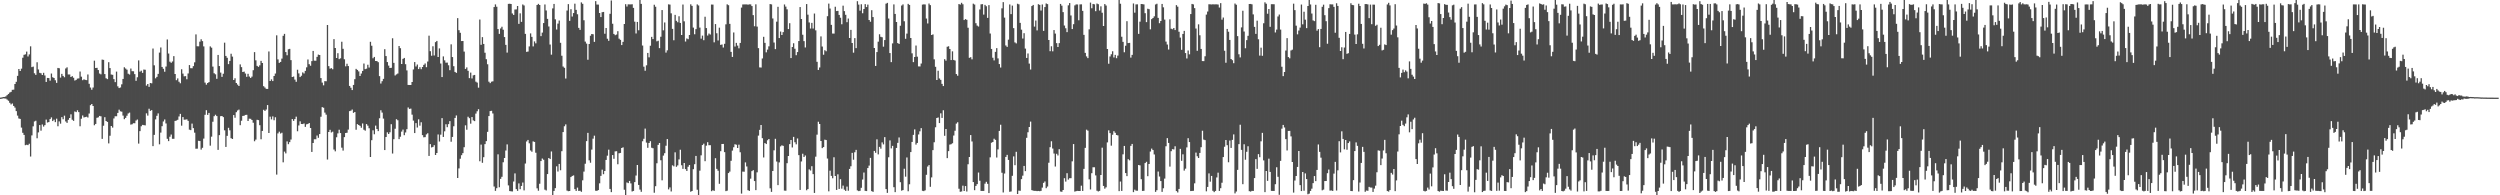 <?xml version="1.0" encoding="UTF-8"?>
<svg xmlns="http://www.w3.org/2000/svg" width="1920" height="150">
  <path d="M0 74.956h1v1.000H0zM1 74.825h1v1.000H1zM2 74.511h1v1.000H2zM3 74.458h1v1.170H3zM4 74.025h1v1.710H4zM5 73.062h1v3.427H5zM6 72.126h1v5.233H6zM7 71.090h1v7.873H7zM8 70.552h1v9.623H8zM9 68.945h1v10.509H9zM10 68.861h1v12.512H10zM11 64.492h1v18.153H11zM12 62.843h1v22.500H12zM13 58.263h1v30.497H13zM14 52.997h1v37.990H14zM15 54.524h1v36.826H15zM16 52.756h1v45.232H16zM17 44.348h1v57.654H17zM18 42.082h1v61.524H18zM19 41.749h1v69.778H19zM20 39.625h1v71.552H20zM21 43.380h1v68.102H21zM22 41.765h1v68.620H22zM23 35.561h1v84.637H23zM24 51.560h1v52.417H24zM25 51.149h1v45.890H25zM26 56.268h1v37.020H26zM27 57.502h1v35.234H27zM28 47.821h1v58.346H28zM29 53.369h1v48.308H29zM30 55.928h1v40.119H30zM31 56.257h1v44.113H31zM32 57.602h1v37.993H32zM33 55.891h1v41.339H33zM34 57.947h1v38.153H34zM35 62.944h1v28.900H35zM36 59.859h1v34.235H36zM37 59.969h1v33.795H37zM38 61.967h1v29.485H38zM39 56.492h1v33.683H39zM40 59.328h1v33.636H40zM41 59.886h1v32.020H41zM42 61.665h1v32.149H42zM43 63.660h1v27.456H43zM44 52.190h1v44.782H44zM45 52.428h1v40.798H45zM46 59.608h1v35.360H46zM47 56.747h1v33.223H47zM48 58.303h1v33.274H48zM49 59.315h1v29.521H49zM50 52.588h1v40.694H50zM51 51.698h1v42.661H51zM52 57.172h1v34.841H52zM53 57.197h1v33.446H53zM54 59.151h1v28.661H54zM55 58.463h1v33.494H55zM56 59.714h1v33.095H56zM57 61.873h1v23.753H57zM58 61.340h1v24.789H58zM59 60.383h1v24.290H59zM60 60.198h1v25.943H60zM61 54.920h1v42.061H61zM62 58.877h1v32.301H62zM63 61.568h1v27.121H63zM64 60.921h1v29.311H64zM65 61.325h1v28.597H65zM66 61.542h1v28.089H66zM67 57.165h1v33.111H67zM68 64.335h1v22.833H68zM69 67.212h1v13.557H69zM70 68.928h1v10.933H70zM71 67.223h1v14.174H71zM72 46.616h1v49.608H72zM73 52.218h1v42.939H73zM74 52.056h1v38.412H74zM75 53.833h1v36.282H75zM76 56.481h1v32.551H76zM77 57.097h1v32.252H77zM78 45.753h1v60.889H78zM79 45.963h1v50.584H79zM80 56.902h1v33.086H80zM81 60.108h1v32.805H81zM82 60.770h1v32.892H82zM83 47.749h1v62.400H83zM84 52.292h1v51.938H84zM85 57.239h1v39.528H85zM86 57.429h1v40.567H86zM87 60.775h1v30.223H87zM88 63.067h1v26.212H88zM89 55.003h1v34.286H89zM90 66.287h1v20.426H90zM91 67.633h1v16.604H91zM92 67.170h1v18.357H92zM93 64.776h1v20.973H93zM94 60.640h1v28.140H94zM95 51.674h1v39.889H95zM96 52.620h1v37.894H96zM97 53.509h1v35.390H97zM98 56.650h1v30.488H98zM99 57.251h1v29.222H99zM100 52.631h1v43.072H100zM101 54.679h1v40.769H101zM102 54.713h1v39.925H102zM103 56.920h1v37.752H103zM104 62.051h1v30.498H104zM105 59.354h1v32.455H105zM106 46.408h1v63.864H106zM107 55.032h1v45.657H107zM108 54.268h1v42.700H108zM109 55.960h1v39.919H109zM110 53.391h1v42.727H110zM111 53.556h1v42.734H111zM112 65.762h1v21.265H112zM113 64.535h1v24.257H113zM114 66.725h1v16.791H114zM115 63.748h1v21.396H115zM116 64.000h1v20.589H116zM117 37.267h1v74.985H117zM118 50.189h1v53.386H118zM119 60.161h1v31.546H119zM120 59.016h1v29.894H120zM121 56.731h1v30.374H121zM122 40.404h1v70.421H122zM123 36.428h1v65.401H123zM124 51.402h1v45.504H124zM125 52.829h1v40.467H125zM126 55.095h1v36.678H126zM127 51.113h1v43.696H127zM128 30.313h1v76.284H128zM129 41.102h1v67.294H129zM130 47.370h1v57.658H130zM131 48.234h1v55.090H131zM132 47.208h1v59.384H132zM133 43.134h1v63.489H133zM134 56.853h1v36.029H134zM135 61.612h1v30.964H135zM136 60.220h1v31.783H136zM137 62.787h1v26.670H137zM138 63.961h1v23.493H138zM139 53.199h1v43.290H139zM140 56.533h1v33.397H140zM141 58.621h1v33.312H141zM142 58.457h1v33.417H142zM143 60.863h1v30.783H143zM144 56.399h1v36.432H144zM145 49.969h1v49.618H145zM146 52.389h1v47.529H146zM147 52.442h1v42.469H147zM148 50.776h1v47.627H148zM149 47.874h1v53.995H149zM150 26.423h1v87.789H150zM151 35.547h1v78.621H151zM152 35.603h1v72.510H152zM153 31.997h1v76.347H153zM154 30.143h1v84.768H154zM155 31.580h1v81.935H155zM156 35.618h1v70.805H156zM157 63.461h1v24.694H157zM158 65.050h1v19.574H158zM159 63.762h1v24.469H159zM160 63.056h1v23.657H160zM161 35.609h1v76.288H161zM162 36.604h1v68.362H162zM163 51.129h1v42.352H163zM164 56.255h1v32.982H164zM165 57.105h1v30.995H165zM166 60.541h1v28.621H166zM167 42.195h1v72.912H167zM168 50.760h1v53.023H168zM169 55.757h1v33.461H169zM170 59.046h1v30.057H170zM171 56.644h1v33.322H171zM172 32.752h1v67.319H172zM173 42.944h1v69.905H173zM174 44.369h1v59.951H174zM175 49.263h1v48.888H175zM176 46.772h1v53.334H176zM177 41.250h1v64.877H177zM178 43.475h1v63.257H178zM179 61.432h1v26.958H179zM180 60.121h1v30.281H180zM181 63.766h1v22.384H181zM182 64.955h1v19.876H182zM183 66.057h1v18.123H183zM184 49.468h1v46.684H184zM185 51.581h1v41.124H185zM186 55.285h1v33.749H186zM187 55.009h1v33.872H187zM188 56.450h1v31.800H188zM189 58.958h1v29.224H189zM190 56.687h1v36.240H190zM191 58.794h1v32.345H191zM192 59.839h1v31.412H192zM193 58.833h1v33.333H193zM194 53.892h1v40.385H194zM195 40.043h1v68.440H195zM196 46.331h1v60.881H196zM197 50.586h1v41.427H197zM198 51.367h1v40.913H198zM199 50.153h1v45.985H199zM200 46.751h1v60.201H200zM201 48.409h1v52.161H201zM202 66.211h1v18.107H202zM203 67.247h1v17.942H203zM204 68.251h1v15.890H204zM205 68.303h1v12.367H205zM206 39.516h1v62.606H206zM207 62.204h1v27.410H207zM208 60.923h1v30.772H208zM209 62.252h1v27.166H209zM210 58.390h1v33.955H210zM211 56.499h1v33.566H211zM212 27.116h1v106.977H212zM213 45.635h1v56.810H213zM214 48.285h1v52.858H214zM215 47.581h1v54.957H215zM216 44.984h1v56.934H216zM217 27.512h1v97.144H217zM218 26.006h1v90.402H218zM219 39.999h1v77.799H219zM220 42.469h1v66.144H220zM221 37.829h1v72.895H221zM222 37.511h1v71.647H222zM223 46.195h1v60.961H223zM224 59.157h1v32.303H224zM225 58.789h1v34.057H225zM226 61.119h1v30.315H226zM227 62.813h1v26.775H227zM228 53.536h1v47.263H228zM229 56.395h1v39.959H229zM230 59.196h1v33.975H230zM231 58.157h1v37.070H231zM232 55.599h1v39.660H232zM233 56.425h1v38.417H233zM234 54.440h1v42.989H234zM235 51.725h1v43.758H235zM236 45.658h1v49.501H236zM237 49.311h1v45.170H237zM238 50.506h1v47.781H238zM239 46.963h1v69.742H239zM240 39.095h1v70.753H240zM241 46.573h1v60.393H241zM242 46.651h1v60.287H242zM243 43.679h1v60.410H243zM244 41.915h1v63.913H244zM245 42.240h1v60.722H245zM246 59.946h1v29.715H246zM247 63.434h1v18.843H247zM248 65.524h1v17.198H248zM249 62.308h1v24.154H249zM250 62.403h1v25.644H250zM251 19.187h1v103.360H251zM252 50.779h1v50.589H252zM253 52.735h1v46.930H253zM254 52.301h1v49.430H254zM255 53.181h1v47.928H255zM256 30.038h1v84.807H256zM257 36.868h1v79.360H257zM258 44.551h1v60.856H258zM259 40.860h1v61.577H259zM260 45.418h1v54.197H260zM261 44.780h1v57.396H261zM262 32.073h1v81.316H262zM263 37.484h1v78.194H263zM264 45.503h1v59.822H264zM265 50.926h1v51.199H265zM266 48.960h1v52.959H266zM267 50.761h1v48.793H267zM268 66.022h1v19.345H268zM269 67.378h1v17.628H269zM270 69.164h1v14.962H270zM271 65.225h1v21.476H271zM272 60.820h1v25.209H272zM273 52.883h1v46.768H273zM274 53.693h1v41.617H274zM275 54.838h1v41.148H275zM276 58.385h1v38.276H276zM277 56.468h1v41.613H277zM278 54.499h1v40.327H278zM279 48.769h1v50.865H279zM280 53.077h1v47.252H280zM281 52.752h1v42.514H281zM282 49.739h1v46.748H282zM283 51.856h1v46.646H283zM284 32.078h1v88.512H284zM285 35.120h1v72.535H285zM286 44.746h1v55.332H286zM287 43.749h1v59.357H287zM288 46.828h1v49.659H288zM289 46.880h1v52.171H289zM290 47.780h1v52.937H290zM291 58.451h1v32.382H291zM292 64.168h1v20.533H292zM293 62.348h1v24.123H293zM294 60.547h1v30.556H294zM295 37.776h1v77.463H295zM296 43.077h1v62.153H296zM297 47.675h1v53.933H297zM298 50.377h1v52.535H298zM299 52.202h1v49.385H299zM300 52.063h1v43.339H300zM301 29.375h1v88.561H301zM302 48.262h1v58.646H302zM303 57.967h1v40.910H303zM304 57.113h1v34.445H304zM305 56.488h1v35.858H305zM306 35.305h1v71.541H306zM307 37.017h1v67.992H307zM308 49.165h1v51.930H308zM309 45.232h1v54.322H309zM310 44.470h1v59.376H310zM311 49.315h1v52.411H311zM312 54.047h1v45.154H312zM313 65.248h1v17.311H313zM314 65.264h1v18.421H314zM315 65.268h1v18.120H315zM316 62.998h1v25.042H316zM317 53.336h1v39.295H317zM318 47.670h1v54.518H318zM319 51.054h1v43.535H319zM320 49.541h1v48.386H320zM321 53.042h1v38.606H321zM322 51.625h1v44.896H322zM323 53.136h1v40.740H323zM324 51.437h1v52.368H324zM325 49.807h1v55.685H325zM326 48.764h1v56.545H326zM327 51.605h1v51.630H327zM328 47.253h1v55.117H328zM329 27.392h1v92.376H329zM330 39.345h1v71.359H330zM331 42.816h1v70.445H331zM332 35.536h1v77.327H332zM333 42.576h1v68.918H333zM334 32.364h1v86.673H334zM335 31.438h1v86.078H335zM336 43.779h1v59.479H336zM337 37.163h1v71.514H337zM338 48.807h1v54.596H338zM339 59.167h1v31.570H339zM340 43.293h1v61.895H340zM341 46.359h1v54.481H341zM342 48.130h1v47.319H342zM343 48.101h1v49.576H343zM344 50.140h1v45.184H344zM345 53.931h1v39.102H345zM346 34.044h1v74.831H346zM347 43.821h1v61.319H347zM348 50.816h1v46.178H348zM349 55.258h1v35.318H349zM350 55.953h1v32.738H350zM351 13.934h1v122.772H351zM352 23.194h1v106.113H352zM353 25.168h1v96.749H353zM354 31.514h1v87.685H354zM355 31.491h1v86.126H355zM356 39.612h1v73.436H356zM357 52.944h1v43.334H357zM358 51.781h1v47.866H358zM359 54.377h1v35.252H359zM360 60.000h1v30.796H360zM361 55.748h1v39.228H361zM362 60.261h1v29.623H362zM363 57.846h1v34.620H363zM364 57.541h1v35.477H364zM365 62.726h1v24.528H365zM366 63.456h1v22.004H366zM367 67.344h1v16.504H367zM368 14.988h1v108.850H368zM369 34.383h1v76.659H369zM370 28.543h1v96.508H370zM371 33.752h1v86.993H371zM372 40.479h1v70.229H372zM373 45.471h1v62.908H373zM374 49.354h1v51.895H374zM375 62.736h1v26.383H375zM376 63.823h1v21.479H376zM377 62.733h1v22.384H377zM378 62.466h1v24.692H378zM379 5.403h1v137.868H379zM380 3.396h1v143.207H380zM381 5.152h1v139.372H381zM382 22.333h1v96.216H382zM383 26.011h1v117.804H383zM384 21.836h1v115.517H384zM385 20.545h1v115.223H385zM386 22.843h1v101.778H386zM387 28.468h1v92.863H387zM388 34.483h1v81.127H388zM389 40.410h1v70.467H389zM390 2.956h1v139.416H390zM391 2.891h1v143.823H391zM392 3.063h1v143.896H392zM393 10.340h1v136.680H393zM394 11.460h1v127.959H394zM395 7.318h1v125.837H395zM396 7.239h1v137.999H396zM397 4.599h1v141.998H397zM398 18.321h1v122.551H398zM399 10.235h1v135.081H399zM400 16.808h1v125.980H400zM401 3.451h1v136.713H401zM402 4.216h1v142.000H402zM403 25.999h1v99.593H403zM404 39.841h1v68.812H404zM405 39.594h1v67.893H405zM406 35.625h1v74.439H406zM407 25.662h1v89.894H407zM408 28.312h1v88.230H408zM409 35.658h1v72.912H409zM410 31.799h1v77.225H410zM411 33.271h1v84.023H411zM412 3.823h1v140.820H412zM413 2.957h1v143.501H413zM414 3.832h1v137.266H414zM415 27.761h1v95.951H415zM416 25.038h1v96.709H416zM417 17.708h1v104.986H417zM418 3.410h1v142.253H418zM419 8.061h1v138.237H419zM420 14.476h1v119.209H420zM421 20.325h1v101.002H421zM422 34.179h1v87.959H422zM423 41.987h1v74.324H423zM424 6.448h1v143.394H424zM425 3.034h1v143.604H425zM426 14.847h1v129.660H426zM427 22.694h1v105.045H427zM428 18.132h1v113.618H428zM429 15.779h1v110.101H429zM430 32.891h1v97.854H430zM431 42.811h1v73.316H431zM432 51.106h1v50.340H432zM433 52.096h1v44.856H433zM434 60.307h1v35.222H434zM435 8.104h1v138.296H435zM436 3.181h1v143.680H436zM437 16.032h1v130.633H437zM438 7.068h1v128.902H438zM439 12.690h1v122.438H439zM440 10.043h1v124.654H440zM441 2.823h1v142.446H441zM442 7.585h1v139.046H442zM443 10.939h1v133.132H443zM444 21.413h1v125.224H444zM445 22.956h1v123.520H445zM446 1.836h1v145.464H446zM447 2.898h1v135.583H447zM448 15.583h1v116.183H448zM449 31.962h1v93.790H449zM450 33.480h1v74.898H450zM451 45.859h1v56.174H451zM452 33.801h1v89.352H452zM453 27.439h1v97.557H453zM454 26.100h1v88.810H454zM455 26.303h1v80.190H455zM456 32.163h1v72.028H456zM457 0.866h1v145.620H457zM458 3.467h1v143.140H458zM459 3.510h1v142.450H459zM460 9.997h1v130.807H460zM461 13.082h1v121.970H461zM462 9.360h1v120.958H462zM463 9.148h1v124.658H463zM464 25.905h1v105.406H464zM465 21.511h1v101.321H465zM466 29.754h1v89.794H466zM467 31.339h1v83.610H467zM468 10.586h1v134.497H468zM469 0.350h1v147.192H469zM470 18.252h1v100.829H470zM471 26.041h1v95.929H471zM472 27.015h1v89.265H472zM473 26.520h1v89.588H473zM474 23.981h1v102.152H474zM475 29.702h1v87.982H475zM476 30.633h1v86.799H476zM477 34.634h1v79.040H477zM478 32.158h1v81.016H478zM479 18.454h1v127.252H479zM480 3.238h1v148.219H480zM481 4.994h1v135.152H481zM482 3.350h1v137.288H482zM483 3.361h1v135.601H483zM484 3.373h1v137.500H484zM485 3.287h1v143.780H485zM486 6.041h1v140.615H486zM487 16.663h1v123.190H487zM488 25.697h1v109.104H488zM489 16.862h1v109.869H489zM490 23.250h1v118.794H490zM491 -0.110h1v145.715H491zM492 2.985h1v144.318H492zM493 34.950h1v73.537H493zM494 51.188h1v55.385H494zM495 54.348h1v44.428H495zM496 50.159h1v59.355H496zM497 40.629h1v72.891H497zM498 44.023h1v65.811H498zM499 35.146h1v73.284H499zM500 28.293h1v85.172H500zM501 30.018h1v83.844H501zM502 3.639h1v144.360H502zM503 5.188h1v137.803H503zM504 31.746h1v93.662H504zM505 31.286h1v79.974H505zM506 36.959h1v72.861H506zM507 28.222h1v94.879H507zM508 7.718h1v130.793H508zM509 23.302h1v96.218H509zM510 17.258h1v100.387H510zM511 40.374h1v71.549H511zM512 38.672h1v68.112H512zM513 3.350h1v142.097H513zM514 3.512h1v140.425H514zM515 10.235h1v136.803H515zM516 22.174h1v104.798H516zM517 30.936h1v96.797H517zM518 11.431h1v105.576H518zM519 15.961h1v112.134H519zM520 17.119h1v109.917H520zM521 12.487h1v109.948H521zM522 17.609h1v97.388H522zM523 26.884h1v100.027H523zM524 3.466h1v126.243H524zM525 16.394h1v108.779H525zM526 31.917h1v97.979H526zM527 29.533h1v101.735H527zM528 30.084h1v97.962H528zM529 26.880h1v99.818H529zM530 3.308h1v143.967H530zM531 4.491h1v142.182H531zM532 21.187h1v108.781H532zM533 26.311h1v99.774H533zM534 22.384h1v97.384H534zM535 3.374h1v142.348H535zM536 4.196h1v145.561H536zM537 21.183h1v109.874H537zM538 29.673h1v89.599H538zM539 27.325h1v84.077H539zM540 30.876h1v79.446H540zM541 12.868h1v110.933H541zM542 21.553h1v90.343H542zM543 27.274h1v81.957H543zM544 25.731h1v85.798H544zM545 26.513h1v85.004H545zM546 3.500h1v143.362H546zM547 3.528h1v142.596H547zM548 32.513h1v114.059H548zM549 18.475h1v103.039H549zM550 25.526h1v104.176H550zM551 31.084h1v100.042H551zM552 21.243h1v119.913H552zM553 34.448h1v81.655H553zM554 34.130h1v76.481H554zM555 36.527h1v74.001H555zM556 33.655h1v83.204H556zM557 18.698h1v128.071H557zM558 3.318h1v143.119H558zM559 3.968h1v128.947H559zM560 18.345h1v113.453H560zM561 39.823h1v83.690H561zM562 43.744h1v71.939H562zM563 24.946h1v88.137H563zM564 35.744h1v75.050H564zM565 32.933h1v78.210H565zM566 35.000h1v78.667H566zM567 37.138h1v73.969H567zM568 32.980h1v83.980H568zM569 5.817h1v142.868H569zM570 3.431h1v128.339H570zM571 3.389h1v128.507H571zM572 3.358h1v121.380H572zM573 3.371h1v124.453H573zM574 3.603h1v142.454H574zM575 3.324h1v143.307H575zM576 3.356h1v133.885H576zM577 4.678h1v126.743H577zM578 11.602h1v119.073H578zM579 20.189h1v118.881H579zM580 3.336h1v142.698H580zM581 20.433h1v111.939H581zM582 36.962h1v67.184H582zM583 51.741h1v48.010H583zM584 51.850h1v44.150H584zM585 44.876h1v61.279H585zM586 28.263h1v92.685H586zM587 32.940h1v76.918H587zM588 40.188h1v70.464H588zM589 38.095h1v69.625H589zM590 35.560h1v71.183H590zM591 3.106h1v141.551H591zM592 3.387h1v143.969H592zM593 14.196h1v117.123H593zM594 32.665h1v82.769H594zM595 37.726h1v68.855H595zM596 16.629h1v107.405H596zM597 5.244h1v136.942H597zM598 29.247h1v95.464H598zM599 24.196h1v88.232H599zM600 26.887h1v84.727H600zM601 24.701h1v87.312H601zM602 3.427h1v142.965H602zM603 5.045h1v141.422H603zM604 7.155h1v118.190H604zM605 22.303h1v97.492H605zM606 17.825h1v92.863H606zM607 44.600h1v62.912H607zM608 36.100h1v77.159H608zM609 33.237h1v71.864H609zM610 37.435h1v71.844H610zM611 42.378h1v68.477H611zM612 39.990h1v66.345H612zM613 31.533h1v87.606H613zM614 5.422h1v140.443H614zM615 14.613h1v109.391H615zM616 26.689h1v91.367H616zM617 31.606h1v88.992H617zM618 36.461h1v82.923H618zM619 3.145h1v142.999H619zM620 11.248h1v133.978H620zM621 17.252h1v112.827H621zM622 21.887h1v109.061H622zM623 17.585h1v110.068H623zM624 21.923h1v111.804H624zM625 10.373h1v137.816H625zM626 23.278h1v97.035H626zM627 47.466h1v55.979H627zM628 53.721h1v39.753H628zM629 51.792h1v43.458H629zM630 27.936h1v80.348H630zM631 35.723h1v78.020H631zM632 42.047h1v70.911H632zM633 38.546h1v68.700H633zM634 39.372h1v68.219H634zM635 12.436h1v109.308H635zM636 2.785h1v144.183H636zM637 6.575h1v124.516H637zM638 19.088h1v115.956H638zM639 25.759h1v111.138H639zM640 25.828h1v94.930H640zM641 5.197h1v129.990H641zM642 8.513h1v137.380H642zM643 8.370h1v125.505H643zM644 11.466h1v133.635H644zM645 13.633h1v123.983H645zM646 18.661h1v126.248H646zM647 4.355h1v138.196H647zM648 8.549h1v137.127H648zM649 11.391h1v135.225H649zM650 17.035h1v126.260H650zM651 14.222h1v132.281H651zM652 29.169h1v100.569H652zM653 22.921h1v104.756H653zM654 33.000h1v84.409H654zM655 40.463h1v82.196H655zM656 29.274h1v87.665H656zM657 36.957h1v78.133H657zM658 0.926h1v145.289H658zM659 3.557h1v143.235H659zM660 8.182h1v138.375H660zM661 3.299h1v140.915H661zM662 10.197h1v127.668H662zM663 6.935h1v125.576H663zM664 3.163h1v143.441H664zM665 5.444h1v141.295H665zM666 3.523h1v125.555H666zM667 15.377h1v111.821H667zM668 16.670h1v104.550H668zM669 7.850h1v138.930H669zM670 13.096h1v134.242H670zM671 36.868h1v79.060H671zM672 50.619h1v66.738H672zM673 39.987h1v67.006H673zM674 31.985h1v86.607H674zM675 26.303h1v86.484H675zM676 28.283h1v85.887H676zM677 28.606h1v80.768H677zM678 35.828h1v75.067H678zM679 30.789h1v74.553H679zM680 2.800h1v142.405H680zM681 2.182h1v145.933H681zM682 14.257h1v106.542H682zM683 40.773h1v67.066H683zM684 47.695h1v66.264H684zM685 33.351h1v78.669H685zM686 3.354h1v140.407H686zM687 10.706h1v136.841H687zM688 16.919h1v96.690H688zM689 33.062h1v76.650H689zM690 33.757h1v71.822H690zM691 19.767h1v120.147H691zM692 4.260h1v142.171H692zM693 3.399h1v142.584H693zM694 16.349h1v113.218H694zM695 29.819h1v105.877H695zM696 25.827h1v95.120H696zM697 2.955h1v143.926H697zM698 3.780h1v137.729H698zM699 29.184h1v87.615H699zM700 40.947h1v68.082H700zM701 47.741h1v55.833H701zM702 43.783h1v55.579H702zM703 34.977h1v76.083H703zM704 43.507h1v66.263H704zM705 50.976h1v52.293H705zM706 51.066h1v49.811H706zM707 48.782h1v49.601H707zM708 3.548h1v142.995H708zM709 3.307h1v143.499H709zM710 3.426h1v142.764H710zM711 14.253h1v120.016H711zM712 18.011h1v109.912H712zM713 2.694h1v124.082H713zM714 3.927h1v139.524H714zM715 26.872h1v109.376H715zM716 26.419h1v88.874H716zM717 45.561h1v63.697H717zM718 51.310h1v46.452H718zM719 61.421h1v29.215H719zM720 54.317h1v35.895H720zM721 60.284h1v34.247H721zM722 61.322h1v25.738H722zM723 64.435h1v26.154H723zM724 66.112h1v18.593H724zM725 45.449h1v58.829H725zM726 46.585h1v52.477H726zM727 35.917h1v85.548H727zM728 35.548h1v80.526H728zM729 37.615h1v73.449H729zM730 46.135h1v64.616H730zM731 39.410h1v70.594H731zM732 46.033h1v58.054H732zM733 46.503h1v53.915H733zM734 56.900h1v38.038H734zM735 58.186h1v35.726H735zM736 3.107h1v141.830H736zM737 3.538h1v143.771H737zM738 2.144h1v144.918H738zM739 3.269h1v139.312H739zM740 15.411h1v131.260H740zM741 14.668h1v128.252H741zM742 15.209h1v131.913H742zM743 21.292h1v104.873H743zM744 44.412h1v76.175H744zM745 43.946h1v59.785H745zM746 45.584h1v63.047H746zM747 2.807h1v137.001H747zM748 3.472h1v142.582H748zM749 17.806h1v124.970H749zM750 19.664h1v121.756H750zM751 20.353h1v112.130H751zM752 7.270h1v131.544H752zM753 3.340h1v143.320H753zM754 3.181h1v143.435H754zM755 11.206h1v135.450H755zM756 3.756h1v137.298H756zM757 4.806h1v134.837H757zM758 13.720h1v127.451H758zM759 3.930h1v144.338H759zM760 25.767h1v95.059H760zM761 37.561h1v72.070H761zM762 44.362h1v64.708H762zM763 46.404h1v60.167H763zM764 39.848h1v67.556H764zM765 36.987h1v84.017H765zM766 44.842h1v69.911H766zM767 49.216h1v51.316H767zM768 51.867h1v43.924H768zM769 6.411h1v126.256H769zM770 1.646h1v146.187H770zM771 13.507h1v119.785H771zM772 34.932h1v85.606H772zM773 36.002h1v82.913H773zM774 30.474h1v92.341H774zM775 3.417h1v143.871H775zM776 10.854h1v136.211H776zM777 4.299h1v130.693H777zM778 21.625h1v98.504H778zM779 32.575h1v94.292H779zM780 33.327h1v83.252H780zM781 2.850h1v146.162H781zM782 3.312h1v143.083H782zM783 17.573h1v128.980H783zM784 22.798h1v114.755H784zM785 29.612h1v105.307H785zM786 25.511h1v101.904H786zM787 37.340h1v94.078H787zM788 44.507h1v61.313H788zM789 41.050h1v60.555H789zM790 48.843h1v48.675H790zM791 53.403h1v39.973H791zM792 4.669h1v141.344H792zM793 3.772h1v142.680H793zM794 20.427h1v126.134H794zM795 15.765h1v130.816H795zM796 23.347h1v123.446H796zM797 3.200h1v143.423H797zM798 3.739h1v143.122H798zM799 8.080h1v138.506H799zM800 3.442h1v140.615H800zM801 23.688h1v116.765H801zM802 5.444h1v133.916H802zM803 2.664h1v141.874H803zM804 3.171h1v140.082H804zM805 30.735h1v94.242H805zM806 39.323h1v73.732H806zM807 35.523h1v72.967H807zM808 39.424h1v74.624H808zM809 23.081h1v94.808H809zM810 25.820h1v102.077H810zM811 33.110h1v85.017H811zM812 36.110h1v83.277H812zM813 33.144h1v81.444H813zM814 3.039h1v144.073H814zM815 4.353h1v142.927H815zM816 9.338h1v136.601H816zM817 19.587h1v117.292H817zM818 21.730h1v117.758H818zM819 24.663h1v108.366H819zM820 4.079h1v133.879H820zM821 2.358h1v134.485H821zM822 11.864h1v125.008H822zM823 22.310h1v101.613H823zM824 18.587h1v92.073H824zM825 4.163h1v142.996H825zM826 3.374h1v143.414H826zM827 3.417h1v143.162H827zM828 15.575h1v131.118H828zM829 3.391h1v143.274H829zM830 3.340h1v139.274H830zM831 8.358h1v138.288H831zM832 26.801h1v102.876H832zM833 40.595h1v72.947H833zM834 43.335h1v56.257H834zM835 44.627h1v55.700H835zM836 22.523h1v115.207H836zM837 1.977h1v143.552H837zM838 6.369h1v126.661H838zM839 3.045h1v125.426H839zM840 3.334h1v125.112H840zM841 8.586h1v126.115H841zM842 2.694h1v143.790H842zM843 3.218h1v143.834H843zM844 8.083h1v138.507H844zM845 4.867h1v129.525H845zM846 9.803h1v103.599H846zM847 19.983h1v122.792H847zM848 3.109h1v141.806H848zM849 4.264h1v139.622H849zM850 37.650h1v71.696H850zM851 48.942h1v51.140H851zM852 43.372h1v58.861H852zM853 41.681h1v70.198H853zM854 39.394h1v64.072H854zM855 44.134h1v56.638H855zM856 42.154h1v59.837H856zM857 44.709h1v58.946H857zM858 42.698h1v61.301H858zM859 -0.000h1v146.805H859zM860 2.880h1v136.549H860zM861 28.211h1v118.425H861zM862 32.130h1v86.395H862zM863 40.130h1v71.933H863zM864 35.103h1v97.832H864zM865 16.299h1v118.978H865zM866 33.097h1v89.181H866zM867 32.908h1v90.232H867zM868 44.233h1v67.802H868zM869 42.124h1v68.394H869zM870 2.664h1v144.880H870zM871 9.705h1v135.979H871zM872 3.359h1v143.086H872zM873 3.338h1v143.135H873zM874 26.015h1v100.697H874zM875 16.634h1v110.376H875zM876 3.073h1v134.555H876zM877 3.178h1v143.471H877zM878 3.401h1v143.158H878zM879 10.119h1v115.135H879zM880 16.975h1v107.266H880zM881 6.694h1v128.606H881zM882 7.043h1v118.888H882zM883 22.539h1v93.818H883zM884 14.716h1v99.395H884zM885 13.820h1v101.405H885zM886 12.567h1v106.054H886zM887 3.442h1v143.891H887zM888 2.859h1v143.236H888zM889 13.735h1v117.993H889zM890 17.792h1v117.807H890zM891 16.127h1v122.933H891zM892 3.045h1v144.324H892zM893 5.644h1v138.965H893zM894 15.060h1v122.110H894zM895 31.954h1v80.395H895zM896 34.199h1v71.876H896zM897 38.044h1v71.752H897zM898 14.839h1v113.111H898zM899 22.073h1v94.057H899zM900 22.454h1v92.074H900zM901 21.507h1v93.267H901zM902 23.090h1v89.267H902zM903 3.922h1v142.838H903zM904 5.124h1v142.696H904zM905 24.375h1v120.745H905zM906 28.857h1v85.467H906zM907 38.272h1v85.202H907zM908 26.065h1v92.463H908zM909 23.711h1v107.308H909zM910 40.730h1v88.811H910zM911 44.911h1v68.280H911zM912 38.741h1v67.415H912zM913 41.705h1v67.377H913zM914 10.790h1v135.958H914zM915 3.007h1v143.613H915zM916 3.375h1v143.149H916zM917 6.231h1v134.559H917zM918 21.897h1v95.315H918zM919 38.991h1v81.036H919zM920 18.704h1v102.644H920zM921 27.077h1v90.354H921zM922 37.593h1v75.456H922zM923 46.905h1v53.487H923zM924 46.949h1v60.277H924zM925 43.206h1v64.433H925zM926 11.205h1v135.716H926zM927 8.882h1v134.665H927zM928 3.298h1v129.856H928zM929 3.342h1v136.177H929zM930 3.421h1v131.686H930zM931 3.285h1v143.263H931zM932 3.393h1v144.185H932zM933 3.319h1v143.312H933zM934 3.349h1v132.962H934zM935 3.482h1v129.128H935zM936 5.766h1v140.857H936zM937 2.429h1v142.131H937zM938 15.127h1v125.209H938zM939 13.461h1v107.172H939zM940 38.948h1v73.742H940zM941 48.173h1v59.334H941zM942 22.211h1v89.283H942zM943 24.393h1v100.250H943zM944 30.668h1v77.245H944zM945 45.322h1v68.304H945zM946 46.253h1v61.162H946zM947 48.546h1v54.672H947zM948 2.691h1v145.849H948zM949 3.659h1v143.446H949zM950 27.754h1v102.709H950zM951 41.672h1v69.002H951zM952 44.088h1v51.710H952zM953 21.057h1v94.022H953zM954 8.238h1v133.243H954zM955 24.238h1v86.572H955zM956 37.093h1v85.608H956zM957 30.831h1v85.765H957zM958 27.515h1v84.827H958zM959 3.058h1v143.785H959zM960 3.041h1v144.094H960zM961 3.315h1v143.283H961zM962 11.048h1v135.612H962zM963 20.645h1v116.124H963zM964 25.997h1v96.193H964zM965 15.886h1v113.795H965zM966 30.142h1v88.239H966zM967 42.703h1v78.016H967zM968 36.612h1v71.936H968zM969 42.865h1v59.196H969zM970 17.855h1v105.334H970zM971 1.768h1v145.789H971zM972 2.876h1v128.443H972zM973 10.547h1v128.344H973zM974 6.932h1v114.924H974zM975 20.565h1v111.458H975zM976 3.237h1v143.363H976zM977 3.231h1v143.425H977zM978 3.295h1v143.333H978zM979 24.919h1v116.543H979zM980 22.759h1v105.717H980zM981 12.657h1v123.102H981zM982 11.170h1v138.432H982zM983 22.749h1v100.816H983zM984 51.235h1v47.585H984zM985 58.468h1v37.505H985zM986 55.316h1v42.593H986zM987 38.791h1v68.043H987zM988 29.269h1v86.295H988zM989 43.804h1v56.734H989zM990 44.805h1v55.715H990zM991 38.747h1v65.997H991zM992 38.169h1v86.247H992zM993 2.829h1v145.106H993zM994 7.782h1v130.886H994zM995 19.715h1v115.473H995zM996 26.389h1v101.821H996zM997 23.429h1v92.526H997zM998 21.191h1v120.981H998zM999 3.457h1v143.265H999zM1000 18.662h1v113.425H1000zM1001 9.023h1v137.460H1001zM1002 15.127h1v118.060H1002zM1003 21.608h1v115.932H1003zM1004 4.592h1v144.593H1004zM1005 -1.082h1v149.746H1005zM1006 3.421h1v143.225H1006zM1007 10.374h1v134.501H1007zM1008 15.650h1v124.993H1008zM1009 16.215h1v119.009H1009zM1010 3.701h1v135.402H1010zM1011 23.545h1v106.965H1011zM1012 22.347h1v88.590H1012zM1013 36.229h1v80.415H1013zM1014 22.224h1v98.857H1014zM1015 5.217h1v140.952H1015zM1016 3.606h1v141.986H1016zM1017 11.681h1v127.373H1017zM1018 16.284h1v122.707H1018zM1019 33.590h1v99.448H1019zM1020 6.233h1v123.945H1020zM1021 3.285h1v143.100H1021zM1022 3.397h1v142.863H1022zM1023 3.380h1v143.278H1023zM1024 5.256h1v128.056H1024zM1025 25.144h1v99.149H1025zM1026 2.485h1v143.871H1026zM1027 4.568h1v126.265H1027zM1028 29.056h1v79.389H1028zM1029 39.186h1v77.851H1029zM1030 36.316h1v64.524H1030zM1031 45.452h1v61.264H1031zM1032 36.490h1v78.211H1032zM1033 24.513h1v83.025H1033zM1034 41.342h1v73.629H1034zM1035 40.864h1v69.035H1035zM1036 26.060h1v82.554H1036zM1037 2.506h1v144.159H1037zM1038 3.788h1v143.024H1038zM1039 3.989h1v134.343H1039zM1040 26.551h1v89.451H1040zM1041 33.772h1v75.606H1041zM1042 26.372h1v85.628H1042zM1043 2.877h1v144.221H1043zM1044 4.609h1v135.584H1044zM1045 18.406h1v106.736H1045zM1046 33.615h1v79.177H1046zM1047 37.199h1v79.437H1047zM1048 3.142h1v144.136H1048zM1049 3.106h1v143.211H1049zM1050 3.386h1v143.164H1050zM1051 13.926h1v129.610H1051zM1052 3.515h1v140.516H1052zM1053 18.594h1v125.504H1053zM1054 3.522h1v143.888H1054zM1055 3.606h1v141.262H1055zM1056 19.831h1v122.740H1056zM1057 18.991h1v113.294H1057zM1058 35.395h1v80.123H1058zM1059 34.382h1v81.372H1059zM1060 21.324h1v105.495H1060zM1061 38.690h1v83.072H1061zM1062 38.258h1v77.308H1062zM1063 34.095h1v73.306H1063zM1064 34.609h1v83.082H1064zM1065 3.413h1v143.331H1065zM1066 2.163h1v144.979H1066zM1067 4.151h1v141.836H1067zM1068 26.635h1v106.104H1068zM1069 23.124h1v110.893H1069zM1070 21.915h1v107.852H1070zM1071 3.243h1v143.559H1071zM1072 19.604h1v118.943H1072zM1073 28.658h1v87.736H1073zM1074 52.145h1v51.035H1074zM1075 59.450h1v37.306H1075zM1076 55.951h1v36.716H1076zM1077 53.466h1v42.435H1077zM1078 55.440h1v41.487H1078zM1079 54.009h1v40.938H1079zM1080 54.971h1v35.142H1080zM1081 60.184h1v27.674H1081zM1082 47.141h1v54.506H1082zM1083 52.897h1v40.608H1083zM1084 57.375h1v41.813H1084zM1085 58.807h1v32.930H1085zM1086 60.696h1v29.704H1086zM1087 19.198h1v102.954H1087zM1088 21.866h1v104.072H1088zM1089 37.443h1v72.618H1089zM1090 45.067h1v62.221H1090zM1091 48.140h1v61.441H1091zM1092 46.529h1v55.744H1092zM1093 2.778h1v143.795H1093zM1094 2.953h1v144.090H1094zM1095 2.517h1v144.060H1095zM1096 3.513h1v140.541H1096zM1097 13.241h1v132.295H1097zM1098 18.060h1v115.262H1098zM1099 16.136h1v126.959H1099zM1100 20.696h1v107.847H1100zM1101 33.878h1v84.804H1101zM1102 39.529h1v74.306H1102zM1103 42.215h1v75.554H1103zM1104 2.330h1v144.383H1104zM1105 2.632h1v144.552H1105zM1106 10.808h1v135.609H1106zM1107 18.576h1v128.009H1107zM1108 13.811h1v132.861H1108zM1109 3.196h1v130.632H1109zM1110 3.677h1v142.652H1110zM1111 3.721h1v142.755H1111zM1112 9.632h1v130.152H1112zM1113 13.166h1v119.425H1113zM1114 15.092h1v122.488H1114zM1115 4.073h1v138.945H1115zM1116 3.577h1v141.441H1116zM1117 17.288h1v100.990H1117zM1118 39.048h1v76.030H1118zM1119 43.172h1v60.149H1119zM1120 48.159h1v57.022H1120zM1121 6.657h1v135.408H1121zM1122 5.484h1v125.253H1122zM1123 21.532h1v98.526H1123zM1124 40.427h1v74.496H1124zM1125 39.792h1v67.475H1125zM1126 16.616h1v114.146H1126zM1127 2.836h1v144.320H1127zM1128 12.923h1v130.422H1128zM1129 32.806h1v88.232H1129zM1130 40.151h1v72.635H1130zM1131 24.839h1v87.382H1131zM1132 3.412h1v144.248H1132zM1133 3.360h1v134.786H1133zM1134 12.933h1v117.016H1134zM1135 26.917h1v103.372H1135zM1136 34.092h1v89.041H1136zM1137 35.747h1v76.613H1137zM1138 2.390h1v145.117H1138zM1139 3.314h1v143.325H1139zM1140 15.971h1v130.470H1140zM1141 22.692h1v109.937H1141zM1142 17.395h1v121.548H1142zM1143 22.804h1v97.720H1143zM1144 3.410h1v142.880H1144zM1145 6.143h1v140.517H1145zM1146 25.569h1v97.799H1146zM1147 34.176h1v78.635H1147zM1148 40.302h1v74.733H1148zM1149 7.257h1v139.318H1149zM1150 17.235h1v122.983H1150zM1151 19.547h1v126.863H1151zM1152 15.013h1v121.227H1152zM1153 18.932h1v115.637H1153zM1154 6.662h1v128.498H1154zM1155 4.839h1v141.789H1155zM1156 3.550h1v143.134H1156zM1157 3.932h1v135.963H1157zM1158 25.582h1v114.477H1158zM1159 6.162h1v123.710H1159zM1160 0.478h1v144.078H1160zM1161 2.999h1v132.878H1161zM1162 17.699h1v102.925H1162zM1163 34.747h1v82.901H1163zM1164 32.379h1v70.777H1164zM1165 42.313h1v62.284H1165zM1166 38.835h1v72.324H1166zM1167 22.080h1v101.105H1167zM1168 41.226h1v72.716H1168zM1169 42.742h1v66.681H1169zM1170 46.466h1v59.247H1170zM1171 6.060h1v141.497H1171zM1172 3.773h1v142.992H1172zM1173 3.392h1v139.852H1173zM1174 13.997h1v125.083H1174zM1175 24.904h1v111.197H1175zM1176 24.314h1v102.752H1176zM1177 4.996h1v133.348H1177zM1178 16.983h1v119.637H1178zM1179 22.426h1v102.294H1179zM1180 34.172h1v82.768H1180zM1181 30.087h1v83.048H1181zM1182 2.627h1v143.577H1182zM1183 3.082h1v142.078H1183zM1184 3.567h1v143.064H1184zM1185 3.349h1v137.583H1185zM1186 7.469h1v134.025H1186zM1187 4.186h1v132.002H1187zM1188 9.339h1v123.324H1188zM1189 16.227h1v120.246H1189zM1190 34.758h1v67.687H1190zM1191 43.194h1v55.810H1191zM1192 39.775h1v67.569H1192zM1193 6.674h1v128.776H1193zM1194 -2.130h1v150.263H1194zM1195 3.583h1v138.587H1195zM1196 9.859h1v119.658H1196zM1197 17.914h1v107.958H1197zM1198 11.349h1v118.190H1198zM1199 3.275h1v143.401H1199zM1200 3.387h1v143.614H1200zM1201 5.136h1v141.302H1201zM1202 4.928h1v139.966H1202zM1203 27.341h1v107.937H1203zM1204 12.158h1v131.234H1204zM1205 2.860h1v142.585H1205zM1206 7.991h1v138.402H1206zM1207 32.802h1v82.612H1207zM1208 46.744h1v52.822H1208zM1209 47.018h1v51.719H1209zM1210 38.026h1v79.024H1210zM1211 4.520h1v142.551H1211zM1212 10.424h1v128.938H1212zM1213 18.770h1v119.704H1213zM1214 31.820h1v88.755H1214zM1215 28.137h1v92.850H1215zM1216 2.836h1v144.176H1216zM1217 3.287h1v136.626H1217zM1218 12.457h1v134.173H1218zM1219 34.951h1v88.225H1219zM1220 40.496h1v77.057H1220zM1221 4.907h1v119.035H1221zM1222 5.299h1v125.051H1222zM1223 11.083h1v108.278H1223zM1224 11.496h1v111.597H1224zM1225 41.350h1v77.788H1225zM1226 41.911h1v72.460H1226zM1227 2.761h1v144.231H1227zM1228 3.734h1v143.282H1228zM1229 3.466h1v143.088H1229zM1230 3.444h1v129.086H1230zM1231 21.809h1v102.377H1231zM1232 10.417h1v103.052H1232zM1233 2.682h1v143.941H1233zM1234 3.111h1v143.586H1234zM1235 5.655h1v140.964H1235zM1236 16.765h1v107.435H1236zM1237 25.628h1v106.555H1237zM1238 3.701h1v125.681H1238zM1239 2.862h1v133.261H1239zM1240 26.802h1v96.641H1240zM1241 22.403h1v104.024H1241zM1242 16.715h1v110.759H1242zM1243 26.934h1v108.098H1243zM1244 3.359h1v143.306H1244zM1245 3.419h1v143.233H1245zM1246 3.324h1v135.818H1246zM1247 15.953h1v119.445H1247zM1248 15.842h1v120.031H1248zM1249 2.457h1v139.225H1249zM1250 2.917h1v143.486H1250zM1251 12.920h1v121.513H1251zM1252 21.239h1v100.994H1252zM1253 30.792h1v87.437H1253zM1254 31.390h1v76.796H1254zM1255 27.522h1v84.739H1255zM1256 26.636h1v82.630H1256zM1257 28.887h1v83.284H1257zM1258 31.350h1v79.759H1258zM1259 30.877h1v78.854H1259zM1260 4.283h1v144.183H1260zM1261 2.581h1v143.894H1261zM1262 26.052h1v116.134H1262zM1263 28.782h1v86.470H1263zM1264 26.615h1v87.369H1264zM1265 24.878h1v96.575H1265zM1266 15.196h1v103.460H1266zM1267 34.070h1v83.807H1267zM1268 45.331h1v60.954H1268zM1269 40.540h1v68.911H1269zM1270 42.876h1v63.627H1270zM1271 3.517h1v143.803H1271zM1272 2.443h1v147.385H1272zM1273 3.387h1v143.304H1273zM1274 5.280h1v138.796H1274zM1275 36.315h1v88.654H1275zM1276 31.089h1v83.719H1276zM1277 19.851h1v121.164H1277zM1278 34.701h1v91.505H1278zM1279 45.248h1v77.921H1279zM1280 48.972h1v63.629H1280zM1281 40.286h1v72.438H1281zM1282 41.425h1v71.570H1282zM1283 1.489h1v145.262H1283zM1284 3.393h1v128.555H1284zM1285 3.401h1v134.915H1285zM1286 3.261h1v127.226H1286zM1287 3.361h1v132.674H1287zM1288 3.206h1v143.359H1288zM1289 2.628h1v144.742H1289zM1290 3.295h1v143.419H1290zM1291 11.488h1v112.348H1291zM1292 3.440h1v123.595H1292zM1293 21.990h1v117.460H1293zM1294 3.916h1v141.472H1294zM1295 29.428h1v111.996H1295zM1296 33.432h1v86.381H1296zM1297 48.096h1v52.421H1297zM1298 54.976h1v40.608H1298zM1299 44.002h1v61.895H1299zM1300 3.242h1v142.790H1300zM1301 3.511h1v128.138H1301zM1302 3.439h1v120.260H1302zM1303 6.922h1v116.502H1303zM1304 19.134h1v100.215H1304zM1305 0.938h1v147.280H1305zM1306 3.101h1v144.046H1306zM1307 3.642h1v142.743H1307zM1308 21.841h1v110.948H1308zM1309 33.135h1v87.415H1309zM1310 13.974h1v123.504H1310zM1311 2.996h1v143.446H1311zM1312 11.278h1v135.363H1312zM1313 3.008h1v130.801H1313zM1314 23.232h1v100.397H1314zM1315 15.698h1v99.384H1315zM1316 2.590h1v144.154H1316zM1317 2.553h1v144.832H1317zM1318 3.372h1v143.416H1318zM1319 8.323h1v130.364H1319zM1320 9.399h1v129.806H1320zM1321 35.331h1v88.940H1321zM1322 8.487h1v130.187H1322zM1323 15.591h1v121.038H1323zM1324 23.947h1v96.712H1324zM1325 27.464h1v87.958H1325zM1326 48.717h1v56.499H1326zM1327 8.155h1v138.566H1327zM1328 3.343h1v143.234H1328zM1329 8.414h1v123.343H1329zM1330 20.799h1v104.836H1330zM1331 14.799h1v119.631H1331zM1332 15.090h1v111.830H1332zM1333 3.302h1v139.396H1333zM1334 3.133h1v143.173H1334zM1335 3.450h1v143.515H1335zM1336 7.540h1v130.312H1336zM1337 23.969h1v95.408H1337zM1338 12.009h1v115.546H1338zM1339 5.799h1v133.965H1339zM1340 28.667h1v87.956H1340zM1341 47.531h1v50.243H1341zM1342 53.277h1v42.793H1342zM1343 58.783h1v36.174H1343zM1344 29.268h1v80.972H1344zM1345 32.435h1v77.540H1345zM1346 39.491h1v60.725H1346zM1347 41.842h1v57.293H1347zM1348 46.110h1v50.893H1348zM1349 7.596h1v136.826H1349zM1350 2.665h1v144.528H1350zM1351 3.359h1v134.362H1351zM1352 16.139h1v115.337H1352zM1353 30.168h1v95.832H1353zM1354 38.190h1v80.707H1354zM1355 18.010h1v114.360H1355zM1356 3.210h1v143.135H1356zM1357 15.750h1v112.550H1357zM1358 18.997h1v127.611H1358zM1359 26.653h1v108.130H1359zM1360 3.684h1v127.614H1360zM1361 2.821h1v144.379H1361zM1362 -1.061h1v148.242H1362zM1363 3.327h1v143.302H1363zM1364 5.981h1v140.644H1364zM1365 13.528h1v124.909H1365zM1366 21.108h1v115.964H1366zM1367 15.403h1v131.233H1367zM1368 27.099h1v90.599H1368zM1369 41.324h1v75.001H1369zM1370 27.935h1v81.828H1370zM1371 43.493h1v63.333H1371zM1372 1.522h1v144.984H1372zM1373 3.137h1v143.507H1373zM1374 3.272h1v143.363H1374zM1375 3.388h1v143.262H1375zM1376 4.631h1v133.953H1376zM1377 9.386h1v137.312H1377zM1378 3.219h1v143.485H1378zM1379 3.298h1v143.229H1379zM1380 3.521h1v141.035H1380zM1381 5.803h1v137.440H1381zM1382 14.437h1v122.411H1382zM1383 12.367h1v133.800H1383zM1384 12.470h1v125.989H1384zM1385 30.584h1v96.199H1385zM1386 39.317h1v81.244H1386zM1387 33.670h1v77.511H1387zM1388 41.184h1v69.605H1388zM1389 26.038h1v109.008H1389zM1390 20.724h1v118.052H1390zM1391 23.432h1v104.258H1391zM1392 47.137h1v80.702H1392zM1393 44.872h1v75.419H1393zM1394 2.046h1v144.531H1394zM1395 3.126h1v143.339H1395zM1396 3.310h1v130.248H1396zM1397 30.914h1v82.149H1397zM1398 35.604h1v94.531H1398zM1399 30.182h1v94.078H1399zM1400 3.007h1v143.584H1400zM1401 4.101h1v142.596H1401zM1402 9.011h1v129.524H1402zM1403 16.349h1v98.619H1403zM1404 26.882h1v99.892H1404zM1405 2.597h1v144.109H1405zM1406 3.163h1v143.155H1406zM1407 3.348h1v143.469H1407zM1408 4.656h1v141.942H1408zM1409 13.067h1v124.763H1409zM1410 26.306h1v118.312H1410zM1411 7.773h1v139.512H1411zM1412 4.535h1v142.701H1412zM1413 17.237h1v124.216H1413zM1414 44.756h1v75.964H1414zM1415 44.806h1v66.308H1415zM1416 32.794h1v104.792H1416zM1417 2.458h1v144.674H1417zM1418 21.449h1v125.258H1418zM1419 18.748h1v124.109H1419zM1420 20.423h1v126.632H1420zM1421 21.273h1v125.353H1421zM1422 3.310h1v143.448H1422zM1423 3.455h1v143.449H1423zM1424 3.264h1v143.044H1424zM1425 8.179h1v138.508H1425zM1426 15.398h1v114.228H1426zM1427 14.344h1v128.950H1427zM1428 3.372h1v139.417H1428zM1429 7.683h1v134.471H1429zM1430 22.598h1v92.081H1430zM1431 37.916h1v74.455H1431zM1432 45.220h1v56.758H1432zM1433 49.632h1v51.107H1433zM1434 35.472h1v77.924H1434zM1435 40.912h1v75.901H1435zM1436 42.475h1v69.097H1436zM1437 43.611h1v68.793H1437zM1438 58.118h1v32.403H1438zM1439 3.374h1v143.160H1439zM1440 5.887h1v138.629H1440zM1441 23.757h1v122.918H1441zM1442 29.323h1v105.354H1442zM1443 32.198h1v103.090H1443zM1444 2.954h1v138.202H1444zM1445 7.402h1v138.914H1445zM1446 26.626h1v102.932H1446zM1447 32.221h1v92.748H1447zM1448 41.402h1v74.303H1448zM1449 51.676h1v55.434H1449zM1450 3.457h1v143.367H1450zM1451 1.465h1v145.400H1451zM1452 2.773h1v143.964H1452zM1453 6.871h1v131.338H1453zM1454 10.955h1v132.729H1454zM1455 3.842h1v138.557H1455zM1456 18.255h1v118.333H1456zM1457 24.442h1v91.461H1457zM1458 42.965h1v71.516H1458zM1459 49.058h1v47.948H1459zM1460 47.640h1v58.429H1460zM1461 6.897h1v129.816H1461zM1462 -0.309h1v146.366H1462zM1463 14.922h1v130.467H1463zM1464 11.215h1v135.342H1464zM1465 15.649h1v128.964H1465zM1466 3.177h1v127.930H1466zM1467 3.685h1v142.824H1467zM1468 3.671h1v142.945H1468zM1469 3.347h1v143.188H1469zM1470 7.767h1v130.564H1470zM1471 14.013h1v128.314H1471zM1472 9.601h1v128.310H1472zM1473 5.703h1v142.102H1473zM1474 24.707h1v103.651H1474zM1475 34.705h1v81.088H1475zM1476 41.943h1v65.224H1476zM1477 45.988h1v53.238H1477zM1478 8.521h1v129.353H1478zM1479 3.262h1v127.906H1479zM1480 9.683h1v118.076H1480zM1481 35.262h1v80.654H1481zM1482 44.246h1v77.055H1482zM1483 4.956h1v129.751H1483zM1484 3.357h1v143.292H1484zM1485 7.101h1v132.134H1485zM1486 26.681h1v98.673H1486zM1487 19.877h1v110.969H1487zM1488 23.846h1v109.427H1488zM1489 3.132h1v144.777H1489zM1490 3.305h1v143.699H1490zM1491 3.361h1v143.245H1491zM1492 11.745h1v122.831H1492zM1493 21.226h1v104.192H1493zM1494 27.422h1v94.722H1494zM1495 -0.181h1v146.313H1495zM1496 3.362h1v142.647H1496zM1497 7.453h1v134.591H1497zM1498 23.154h1v103.033H1498zM1499 27.399h1v110.503H1499zM1500 15.354h1v128.333H1500zM1501 3.377h1v144.683H1501zM1502 8.794h1v134.684H1502zM1503 28.767h1v91.309H1503zM1504 33.334h1v80.866H1504zM1505 43.507h1v64.499H1505zM1506 2.945h1v144.863H1506zM1507 5.990h1v139.082H1507zM1508 10.732h1v132.501H1508zM1509 8.857h1v137.814H1509zM1510 15.855h1v128.117H1510zM1511 7.263h1v137.737H1511zM1512 2.390h1v143.865H1512zM1513 7.398h1v139.250H1513zM1514 3.230h1v142.488H1514zM1515 12.674h1v133.944H1515zM1516 9.788h1v136.777H1516zM1517 -2.170h1v148.873H1517zM1518 7.148h1v137.411H1518zM1519 26.446h1v110.311H1519zM1520 37.311h1v76.988H1520zM1521 35.460h1v77.553H1521zM1522 37.221h1v74.102H1522zM1523 21.176h1v95.283H1523zM1524 19.153h1v107.689H1524zM1525 34.685h1v91.140H1525zM1526 39.457h1v84.779H1526zM1527 35.783h1v79.210H1527zM1528 4.140h1v141.465H1528zM1529 4.133h1v142.608H1529zM1530 11.776h1v135.116H1530zM1531 19.414h1v115.012H1531zM1532 16.929h1v129.515H1532zM1533 19.055h1v118.433H1533zM1534 4.149h1v132.639H1534zM1535 15.985h1v124.328H1535zM1536 22.009h1v108.893H1536zM1537 35.479h1v89.171H1537zM1538 27.423h1v86.508H1538zM1539 2.098h1v144.862H1539zM1540 3.038h1v140.535H1540zM1541 3.337h1v143.102H1541zM1542 14.107h1v132.358H1542zM1543 3.477h1v135.776H1543zM1544 3.676h1v129.408H1544zM1545 3.449h1v143.565H1545zM1546 24.337h1v100.046H1546zM1547 43.883h1v63.360H1547zM1548 47.344h1v52.947H1548zM1549 46.266h1v59.368H1549zM1550 2.592h1v119.844H1550zM1551 1.584h1v145.146H1551zM1552 3.386h1v143.321H1552zM1553 2.510h1v138.027H1553zM1554 3.318h1v136.177H1554zM1555 3.390h1v143.012H1555zM1556 3.298h1v143.555H1556zM1557 3.458h1v144.201H1557zM1558 5.082h1v135.354H1558zM1559 7.105h1v123.885H1559zM1560 13.868h1v102.967H1560zM1561 16.206h1v116.178H1561zM1562 2.602h1v139.227H1562zM1563 5.726h1v136.935H1563zM1564 42.759h1v73.462H1564zM1565 43.177h1v59.268H1565zM1566 43.976h1v53.684H1566zM1567 20.434h1v98.984H1567zM1568 3.835h1v136.933H1568zM1569 13.859h1v115.282H1569zM1570 23.519h1v103.080H1570zM1571 13.391h1v113.519H1571zM1572 20.993h1v101.150H1572zM1573 1.420h1v145.880H1573zM1574 3.458h1v142.217H1574zM1575 25.863h1v121.117H1575zM1576 33.023h1v81.595H1576zM1577 41.167h1v71.052H1577zM1578 6.756h1v117.489H1578zM1579 3.506h1v142.410H1579zM1580 25.368h1v101.323H1580zM1581 24.972h1v115.678H1581zM1582 35.944h1v83.066H1582zM1583 42.849h1v72.233H1583zM1584 3.225h1v143.509H1584zM1585 7.950h1v136.112H1585zM1586 3.250h1v143.326H1586zM1587 3.396h1v143.259H1587zM1588 23.263h1v101.110H1588zM1589 4.575h1v120.553H1589zM1590 3.061h1v143.983H1590zM1591 3.143h1v143.496H1591zM1592 3.310h1v143.247H1592zM1593 7.576h1v130.963H1593zM1594 13.629h1v122.189H1594zM1595 1.908h1v135.499H1595zM1596 6.209h1v139.529H1596zM1597 25.117h1v101.666H1597zM1598 18.797h1v107.986H1598zM1599 24.714h1v94.362H1599zM1600 22.564h1v101.784H1600zM1601 3.449h1v142.652H1601zM1602 3.355h1v143.031H1602zM1603 3.434h1v140.674H1603zM1604 7.584h1v138.342H1604zM1605 3.389h1v143.296H1605zM1606 3.308h1v143.344H1606zM1607 0.870h1v145.453H1607zM1608 15.529h1v121.577H1608zM1609 29.387h1v85.866H1609zM1610 35.816h1v78.223H1610zM1611 34.737h1v72.568H1611zM1612 24.064h1v95.384H1612zM1613 25.617h1v90.815H1613zM1614 23.765h1v87.983H1614zM1615 26.597h1v83.461H1615zM1616 30.016h1v78.743H1616zM1617 10.016h1v137.404H1617zM1618 5.926h1v142.877H1618zM1619 20.327h1v125.296H1619zM1620 27.098h1v95.168H1620zM1621 31.825h1v83.601H1621zM1622 32.713h1v86.372H1622zM1623 16.382h1v111.542H1623zM1624 46.999h1v88.038H1624zM1625 42.862h1v69.781H1625zM1626 39.565h1v64.235H1626zM1627 42.639h1v62.664H1627zM1628 1.728h1v144.574H1628zM1629 2.428h1v144.306H1629zM1630 3.264h1v143.360H1630zM1631 6.795h1v131.456H1631zM1632 36.915h1v79.760H1632zM1633 47.727h1v67.121H1633zM1634 20.528h1v114.052H1634zM1635 25.301h1v91.969H1635zM1636 40.232h1v71.070H1636zM1637 42.329h1v64.038H1637zM1638 48.260h1v57.952H1638zM1639 12.655h1v126.907H1639zM1640 3.809h1v141.667H1640zM1641 3.564h1v142.662H1641zM1642 3.375h1v138.003H1642zM1643 3.335h1v140.297H1643zM1644 3.342h1v131.164H1644zM1645 3.575h1v142.888H1645zM1646 3.421h1v143.592H1646zM1647 3.310h1v143.280H1647zM1648 3.466h1v128.700H1648zM1649 4.509h1v142.131H1649zM1650 3.407h1v134.165H1650zM1651 3.060h1v145.138H1651zM1652 16.460h1v124.118H1652zM1653 18.936h1v90.689H1653zM1654 50.021h1v51.505H1654zM1655 46.576h1v51.478H1655zM1656 35.697h1v73.251H1656zM1657 2.911h1v143.724H1657zM1658 3.359h1v130.854H1658zM1659 3.346h1v129.651H1659zM1660 24.168h1v94.700H1660zM1661 16.617h1v106.363H1661zM1662 0.932h1v145.877H1662zM1663 2.334h1v144.543H1663zM1664 24.362h1v108.005H1664zM1665 32.797h1v86.223H1665zM1666 43.852h1v62.538H1666zM1667 16.354h1v97.678H1667zM1668 3.629h1v143.249H1668zM1669 21.605h1v105.822H1669zM1670 25.095h1v106.814H1670zM1671 24.697h1v95.408H1671zM1672 20.562h1v106.210H1672zM1673 2.998h1v143.172H1673zM1674 1.889h1v145.155H1674zM1675 3.141h1v143.586H1675zM1676 18.650h1v120.332H1676zM1677 22.775h1v119.053H1677zM1678 29.472h1v89.311H1678zM1679 3.293h1v132.473H1679zM1680 11.004h1v131.739H1680zM1681 26.295h1v100.268H1681zM1682 19.275h1v94.513H1682zM1683 29.616h1v87.882H1683zM1684 4.828h1v143.796H1684zM1685 4.165h1v142.255H1685zM1686 4.409h1v125.078H1686zM1687 19.401h1v126.841H1687zM1688 17.533h1v114.505H1688zM1689 26.878h1v107.601H1689zM1690 3.386h1v143.358H1690zM1691 3.135h1v143.368H1691zM1692 3.433h1v143.451H1692zM1693 3.687h1v142.927H1693zM1694 25.499h1v103.995H1694zM1695 17.855h1v126.368H1695zM1696 11.263h1v135.687H1696zM1697 25.790h1v91.108H1697zM1698 47.493h1v54.418H1698zM1699 56.671h1v34.148H1699zM1700 52.753h1v44.648H1700zM1701 36.290h1v67.932H1701zM1702 27.514h1v82.882H1702zM1703 40.785h1v62.482H1703zM1704 41.934h1v55.708H1704zM1705 37.179h1v63.194H1705zM1706 33.301h1v91.237H1706zM1707 3.461h1v144.110H1707zM1708 7.057h1v132.759H1708zM1709 19.926h1v114.710H1709zM1710 31.619h1v93.715H1710zM1711 24.032h1v94.125H1711zM1712 26.203h1v110.901H1712zM1713 4.292h1v141.520H1713zM1714 10.424h1v121.444H1714zM1715 8.805h1v129.999H1715zM1716 18.503h1v122.210H1716zM1717 18.792h1v127.847H1717zM1718 2.403h1v144.718H1718zM1719 -0.229h1v147.133H1719zM1720 4.239h1v142.298H1720zM1721 5.207h1v139.632H1721zM1722 26.774h1v114.820H1722zM1723 23.822h1v114.046H1723zM1724 3.869h1v142.797H1724zM1725 25.695h1v100.225H1725zM1726 23.060h1v85.802H1726zM1727 31.519h1v87.569H1727zM1728 29.685h1v88.773H1728zM1729 2.972h1v144.452H1729zM1730 3.377h1v142.804H1730zM1731 3.612h1v143.515H1731zM1732 3.037h1v139.081H1732zM1733 5.188h1v138.279H1733zM1734 16.881h1v124.822H1734zM1735 3.313h1v143.275H1735zM1736 3.517h1v143.131H1736zM1737 3.263h1v143.351H1737zM1738 3.254h1v143.396H1738zM1739 16.925h1v123.959H1739zM1740 2.941h1v133.122H1740zM1741 4.392h1v132.268H1741zM1742 24.400h1v94.285H1742zM1743 36.762h1v72.166H1743zM1744 28.153h1v79.253H1744zM1745 34.495h1v81.689H1745zM1746 3.527h1v142.677H1746zM1747 17.624h1v120.281H1747zM1748 29.025h1v90.499H1748zM1749 32.285h1v90.973H1749zM1750 26.984h1v88.224H1750zM1751 2.574h1v141.905H1751zM1752 4.013h1v143.173H1752zM1753 4.202h1v135.138H1753zM1754 39.373h1v78.578H1754zM1755 28.038h1v74.976H1755zM1756 35.984h1v82.758H1756zM1757 3.140h1v143.636H1757zM1758 3.357h1v143.325H1758zM1759 3.352h1v139.473H1759zM1760 9.310h1v110.457H1760zM1761 23.916h1v92.528H1761zM1762 2.398h1v143.721H1762zM1763 -0.246h1v146.564H1763zM1764 3.591h1v142.714H1764zM1765 17.192h1v129.348H1765zM1766 7.539h1v130.270H1766zM1767 15.619h1v118.026H1767zM1768 3.642h1v142.705H1768zM1769 2.974h1v143.926H1769zM1770 19.478h1v127.174H1770zM1771 28.719h1v96.713H1771zM1772 38.462h1v82.048H1772zM1773 6.817h1v129.699H1773zM1774 4.977h1v142.374H1774zM1775 3.892h1v140.936H1775zM1776 21.694h1v124.615H1776zM1777 18.732h1v118.748H1777zM1778 31.639h1v114.831H1778zM1779 3.485h1v143.172H1779zM1780 3.268h1v143.339H1780zM1781 3.388h1v143.365H1781zM1782 17.319h1v129.476H1782zM1783 27.087h1v112.893H1783zM1784 9.135h1v136.359H1784zM1785 4.232h1v143.382H1785zM1786 16.408h1v115.062H1786zM1787 27.706h1v102.269H1787zM1788 43.290h1v70.210H1788zM1789 45.717h1v53.606H1789zM1790 50.521h1v42.515H1790zM1791 44.966h1v53.252H1791zM1792 47.103h1v54.946H1792zM1793 46.878h1v54.400H1793zM1794 51.674h1v47.399H1794zM1795 56.576h1v36.931H1795zM1796 48.670h1v60.042H1796zM1797 43.870h1v61.222H1797zM1798 47.069h1v61.500H1798zM1799 40.337h1v59.688H1799zM1800 42.962h1v58.607H1800zM1801 25.007h1v109.264H1801zM1802 20.212h1v108.724H1802zM1803 14.811h1v112.692H1803zM1804 27.219h1v102.655H1804zM1805 29.924h1v94.846H1805zM1806 40.650h1v68.458H1806zM1807 3.382h1v143.259H1807zM1808 3.400h1v143.334H1808zM1809 3.441h1v137.729H1809zM1810 11.594h1v133.420H1810zM1811 3.361h1v128.323H1811zM1812 23.045h1v107.669H1812zM1813 24.538h1v122.076H1813zM1814 3.300h1v141.465H1814zM1815 3.407h1v143.350H1815zM1816 3.473h1v143.061H1816zM1817 25.069h1v97.313H1817zM1818 27.221h1v87.674H1818zM1819 45.686h1v94.956H1819zM1820 7.947h1v138.657H1820zM1821 12.624h1v133.951H1821zM1822 12.206h1v112.142H1822zM1823 24.967h1v94.375H1823zM1824 18.826h1v113.703H1824zM1825 25.329h1v97.595H1825zM1826 22.254h1v97.618H1826zM1827 20.745h1v111.257H1827zM1828 25.941h1v88.699H1828zM1829 29.148h1v89.593H1829zM1830 21.296h1v94.686H1830zM1831 42.671h1v63.376H1831zM1832 29.313h1v78.761H1832zM1833 39.548h1v67.295H1833zM1834 42.843h1v55.352H1834zM1835 44.424h1v51.684H1835zM1836 44.593h1v70.633H1836zM1837 37.502h1v78.288H1837zM1838 36.363h1v66.025H1838zM1839 35.916h1v70.824H1839zM1840 54.157h1v45.006H1840zM1841 51.904h1v44.276H1841zM1842 51.276h1v46.521H1842zM1843 46.745h1v54.759H1843zM1844 46.992h1v67.060H1844zM1845 41.993h1v64.963H1845zM1846 45.332h1v59.668H1846zM1847 51.415h1v48.652H1847zM1848 61.908h1v37.744H1848zM1849 52.707h1v35.031H1849zM1850 59.187h1v32.587H1850zM1851 60.119h1v35.482H1851zM1852 52.192h1v43.264H1852zM1853 54.845h1v38.696H1853zM1854 58.599h1v33.980H1854zM1855 63.391h1v22.906H1855zM1856 60.074h1v25.794H1856zM1857 63.925h1v28.210H1857zM1858 62.712h1v29.588H1858zM1859 60.054h1v27.902H1859zM1860 64.275h1v20.315H1860zM1861 68.058h1v16.338H1861zM1862 68.674h1v15.257H1862zM1863 65.281h1v20.190H1863zM1864 66.250h1v18.078H1864zM1865 64.657h1v21.408H1865zM1866 66.989h1v16.605H1866zM1867 68.540h1v13.239H1867zM1868 66.748h1v14.316H1868zM1869 69.322h1v10.621H1869zM1870 70.644h1v9.830H1870zM1871 68.313h1v10.501H1871zM1872 69.499h1v12.210H1872zM1873 70.357h1v10.548H1873zM1874 70.617h1v9.233H1874zM1875 72.519h1v5.487H1875zM1876 70.930h1v7.936H1876zM1877 69.846h1v9.247H1877zM1878 70.823h1v7.449H1878zM1879 72.803h1v4.344H1879zM1880 73.155h1v3.805H1880zM1881 72.689h1v5.387H1881zM1882 72.216h1v4.872H1882zM1883 72.339h1v4.995H1883zM1884 73.149h1v3.918H1884zM1885 72.457h1v4.485H1885zM1886 73.436h1v3.428H1886zM1887 73.787h1v2.100H1887zM1888 73.005h1v3.453H1888zM1889 73.349h1v3.444H1889zM1890 73.354h1v2.941H1890zM1891 74.010h1v2.380H1891zM1892 74.188h1v1.480H1892zM1893 74.199h1v1.659H1893zM1894 74.002h1v1.921H1894zM1895 74.229h1v1.616H1895zM1896 74.499h1v1.075H1896zM1897 74.439h1v1.000H1897zM1898 74.485h1v1.033H1898zM1899 74.543h1v1.000H1899zM1900 74.656h1v1.000H1900zM1901 74.626h1v1.000H1901zM1902 74.630h1v1.000H1902zM1903 74.682h1v1.000H1903zM1904 74.729h1v1.000H1904zM1905 74.865h1v1.000H1905zM1906 74.851h1v1.000H1906zM1907 74.889h1v1.000H1907zM1908 74.884h1v1.000H1908zM1909 74.925h1v1.000H1909zM1910 74.935h1v1.000H1910zM1911 74.945h1v1.000H1911zM1912 74.966h1v1.000H1912zM1913 74.956h1v1.000H1913zM1914 74.973h1v1.000H1914zM1915 74.987h1v1.000H1915zM1916 74.995h1v1.000H1916zM1917 74.997h1v1.000H1917zM1918 75.000h1v1.000H1918zM1919 150.000h1v1.000H1919z" fill="#4a4a4a"></path>
</svg>
